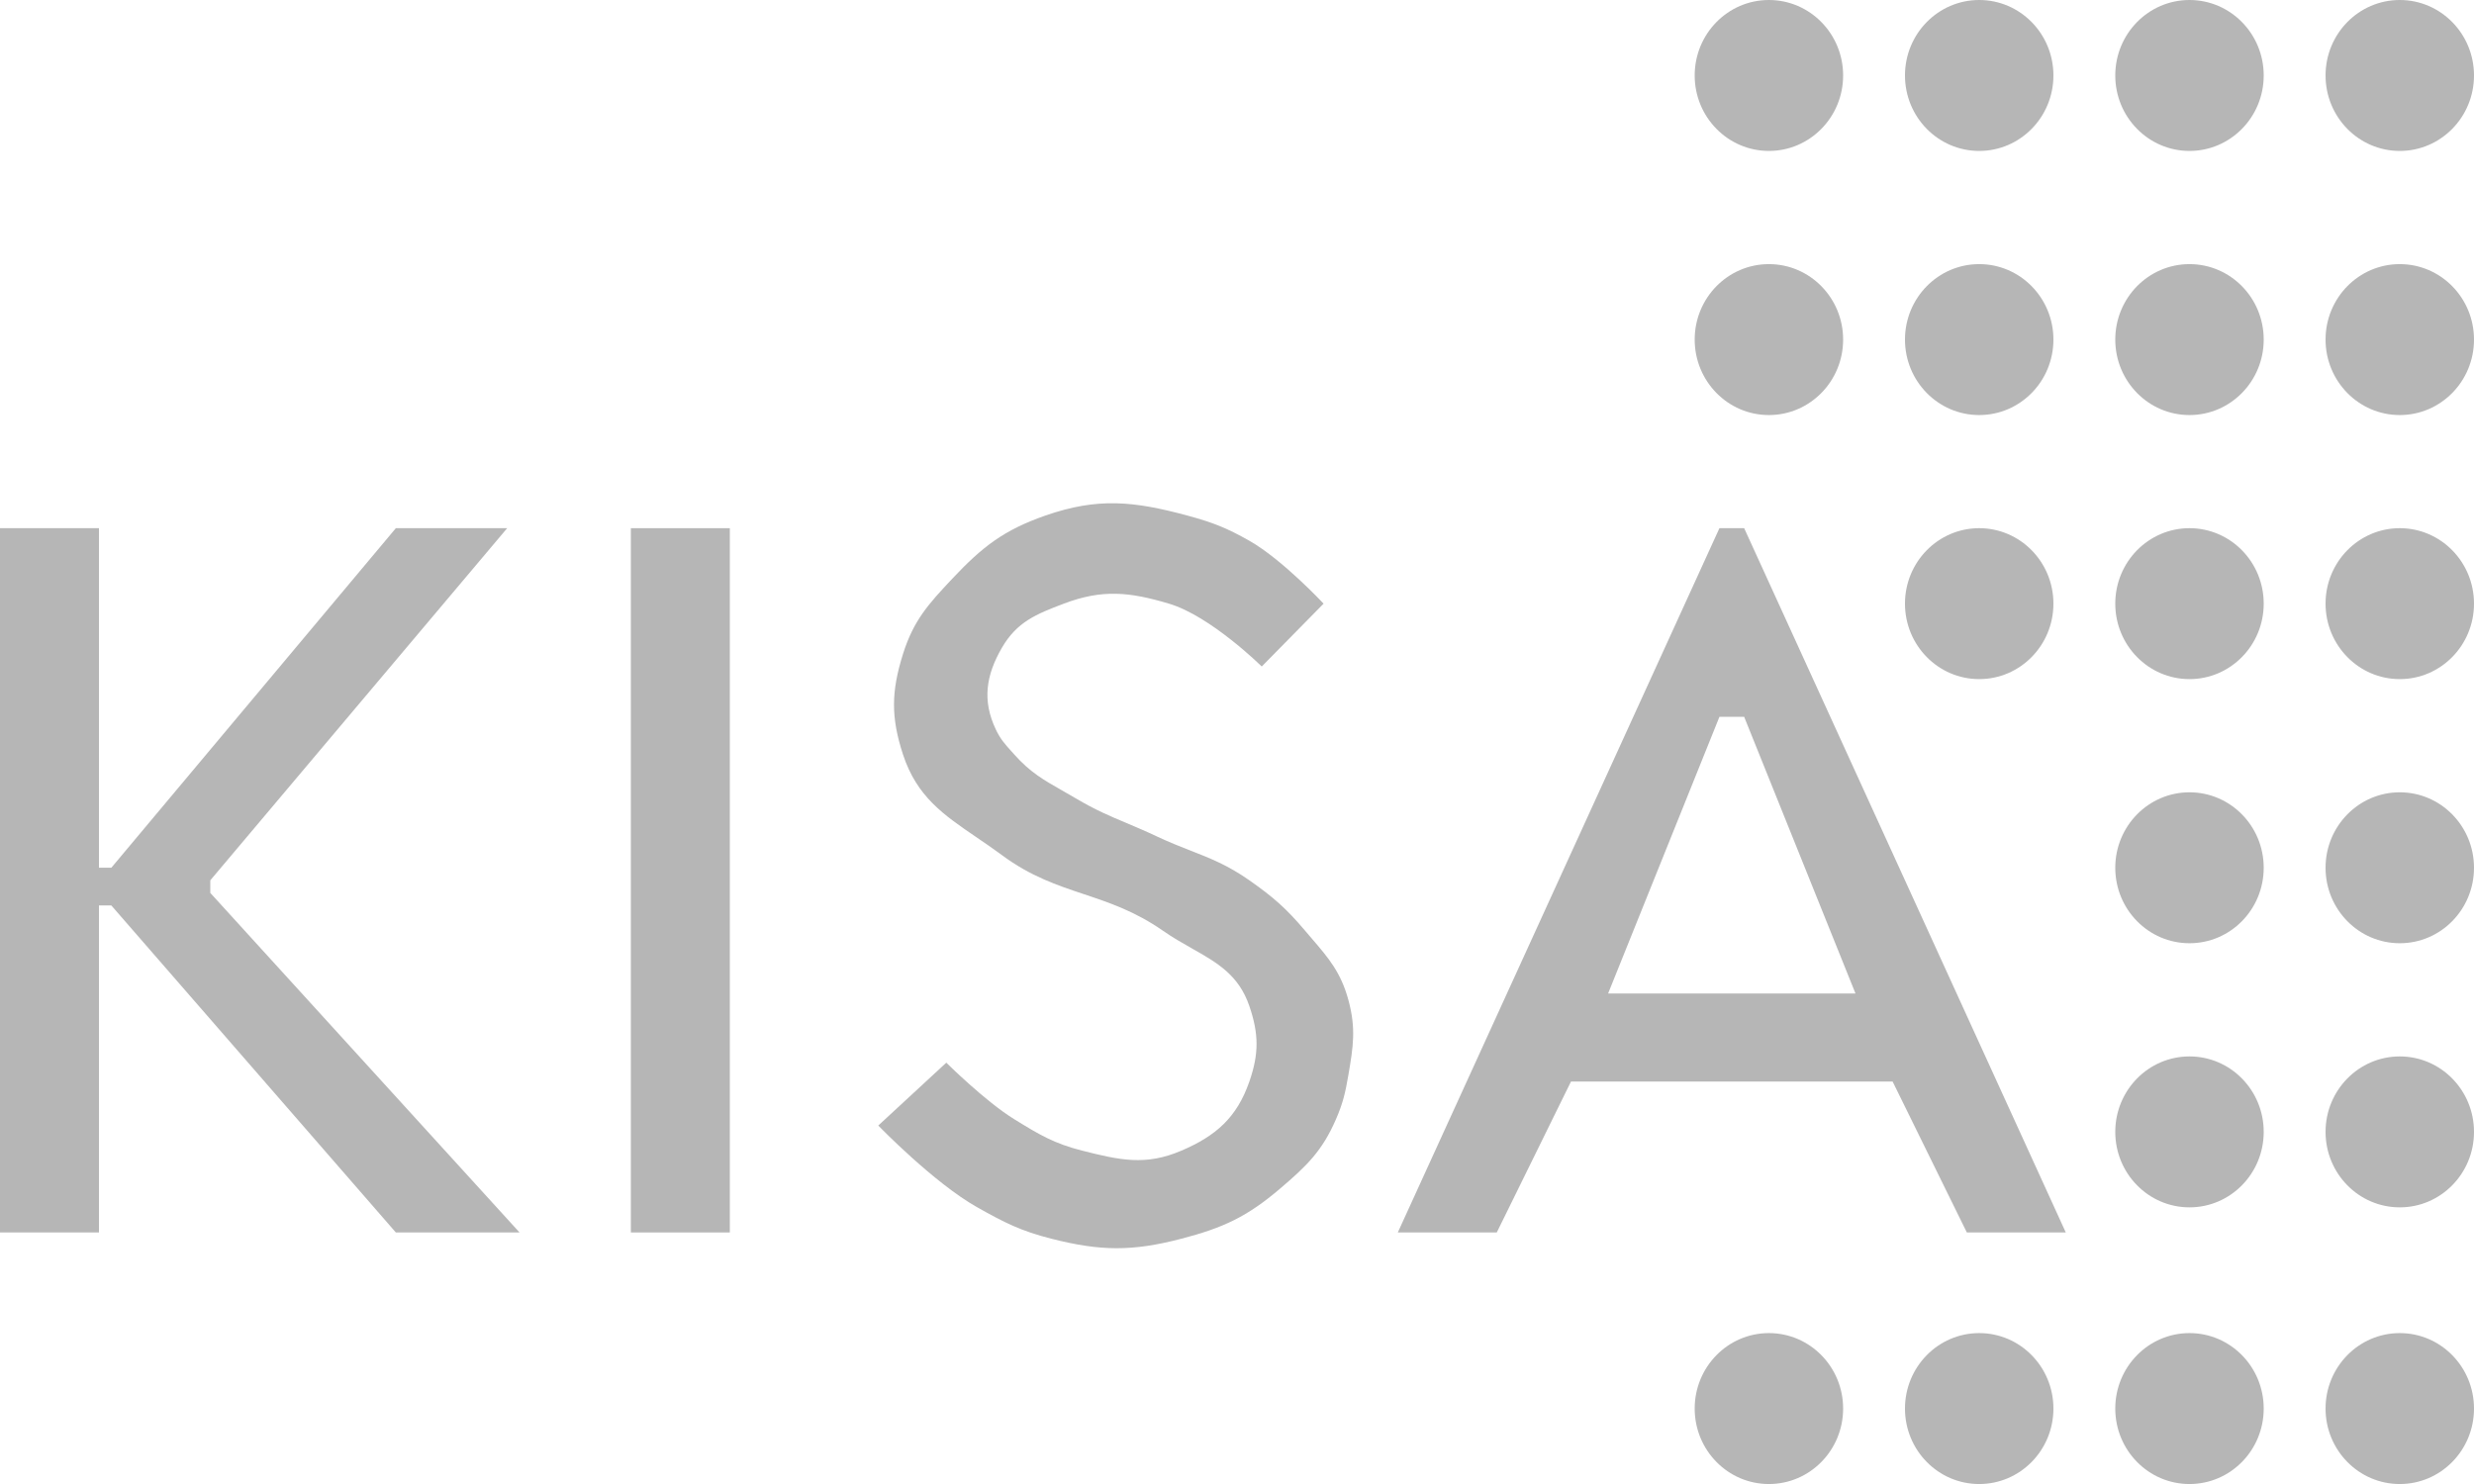 <svg width="80" height="48" viewBox="0 0 80 48" fill="none" xmlns="http://www.w3.org/2000/svg">
<path d="M42.8 19.525L40.8 21.558C40.8 21.558 39.151 19.927 37.8 19.525C36.526 19.145 35.644 19.053 34.4 19.525C33.507 19.863 32.885 20.114 32.4 20.948C31.882 21.84 31.757 22.66 32.2 23.592C32.347 23.903 32.494 24.066 32.701 24.296L32.702 24.296C32.733 24.331 32.766 24.367 32.8 24.406C33.311 24.981 33.758 25.234 34.337 25.563C34.482 25.645 34.635 25.732 34.8 25.83C35.421 26.198 35.899 26.4 36.431 26.623C36.726 26.748 37.038 26.879 37.4 27.05C37.808 27.242 38.166 27.383 38.504 27.515C39.14 27.764 39.706 27.986 40.4 28.474C41.174 29.017 41.586 29.376 42.2 30.101C42.272 30.186 42.342 30.267 42.409 30.346L42.412 30.349L42.412 30.349C42.964 30.992 43.357 31.45 43.6 32.338C43.851 33.257 43.762 33.84 43.6 34.779C43.502 35.348 43.429 35.673 43.2 36.203C42.752 37.235 42.25 37.714 41.4 38.44C40.33 39.354 39.553 39.715 38.2 40.067C36.611 40.481 35.592 40.471 34 40.067C33.015 39.817 32.488 39.55 31.6 39.05C30.191 38.257 28.4 36.406 28.4 36.406L30.6 34.372C30.6 34.372 31.851 35.617 32.8 36.203C33.607 36.701 34.084 36.988 35 37.219C36.213 37.526 37.048 37.713 38.2 37.219C39.32 36.74 39.996 36.147 40.4 34.982C40.712 34.083 40.707 33.442 40.4 32.542C40.056 31.534 39.358 31.138 38.544 30.678C38.242 30.506 37.922 30.326 37.6 30.101C36.699 29.474 35.87 29.196 35.046 28.921C34.182 28.632 33.325 28.346 32.4 27.66C32.111 27.446 31.831 27.255 31.563 27.073C30.508 26.353 29.646 25.766 29.2 24.406C28.805 23.2 28.819 22.362 29.2 21.152C29.543 20.061 30.021 19.539 30.8 18.711C31.773 17.676 32.468 17.142 33.8 16.677C35.499 16.084 36.664 16.208 38.4 16.677C39.213 16.897 39.665 17.074 40.4 17.491C41.466 18.095 42.8 19.525 42.8 19.525Z" fill="#B6B6B6"/>
<path d="M0 17.084H3.2V28.067H3.6L12.8 17.084H16.4L6.8 28.474V28.881L16.8 39.864H12.8L3.6 29.287H3.2V39.864H0V17.084Z" fill="#B6B6B6"/>
<path d="M20.4 17.084H23.6V39.864H20.4V17.084Z" fill="#B6B6B6"/>
<path fill-rule="evenodd" clip-rule="evenodd" d="M45.2 39.864L55.6 17.084H56.4L66.8 39.864H63.6L61.2 34.982H50.8L48.4 39.864H45.2ZM52 32.135L55.6 23.186H56.4L60 32.135H52Z" fill="#B6B6B6"/>
<ellipse cx="77.6" cy="2.441" rx="2.4" ry="2.441" fill="#B6B6B6"/>
<ellipse cx="77.6" cy="10.984" rx="2.4" ry="2.441" fill="#B6B6B6"/>
<ellipse cx="77.6" cy="45.56" rx="2.4" ry="2.441" fill="#B6B6B6"/>
<ellipse cx="77.6" cy="19.525" rx="2.4" ry="2.441" fill="#B6B6B6"/>
<ellipse cx="77.6" cy="28.068" rx="2.4" ry="2.441" fill="#B6B6B6"/>
<ellipse cx="77.6" cy="36.611" rx="2.4" ry="2.441" fill="#B6B6B6"/>
<ellipse cx="70.8" cy="2.441" rx="2.4" ry="2.441" fill="#B6B6B6"/>
<ellipse cx="70.8" cy="10.984" rx="2.4" ry="2.441" fill="#B6B6B6"/>
<ellipse cx="70.8" cy="45.56" rx="2.4" ry="2.441" fill="#B6B6B6"/>
<ellipse cx="70.8" cy="19.525" rx="2.4" ry="2.441" fill="#B6B6B6"/>
<ellipse cx="70.8" cy="28.068" rx="2.4" ry="2.441" fill="#B6B6B6"/>
<ellipse cx="70.8" cy="36.611" rx="2.4" ry="2.441" fill="#B6B6B6"/>
<ellipse cx="64" cy="2.441" rx="2.4" ry="2.441" fill="#B6B6B6"/>
<ellipse cx="64" cy="10.984" rx="2.4" ry="2.441" fill="#B6B6B6"/>
<ellipse cx="64" cy="45.56" rx="2.4" ry="2.441" fill="#B6B6B6"/>
<ellipse cx="64" cy="19.525" rx="2.4" ry="2.441" fill="#B6B6B6"/>
<ellipse cx="57.2" cy="2.441" rx="2.4" ry="2.441" fill="#B6B6B6"/>
<ellipse cx="57.2" cy="10.984" rx="2.4" ry="2.441" fill="#B6B6B6"/>
<ellipse cx="57.2" cy="45.56" rx="2.4" ry="2.441" fill="#B6B6B6"/>
</svg>
